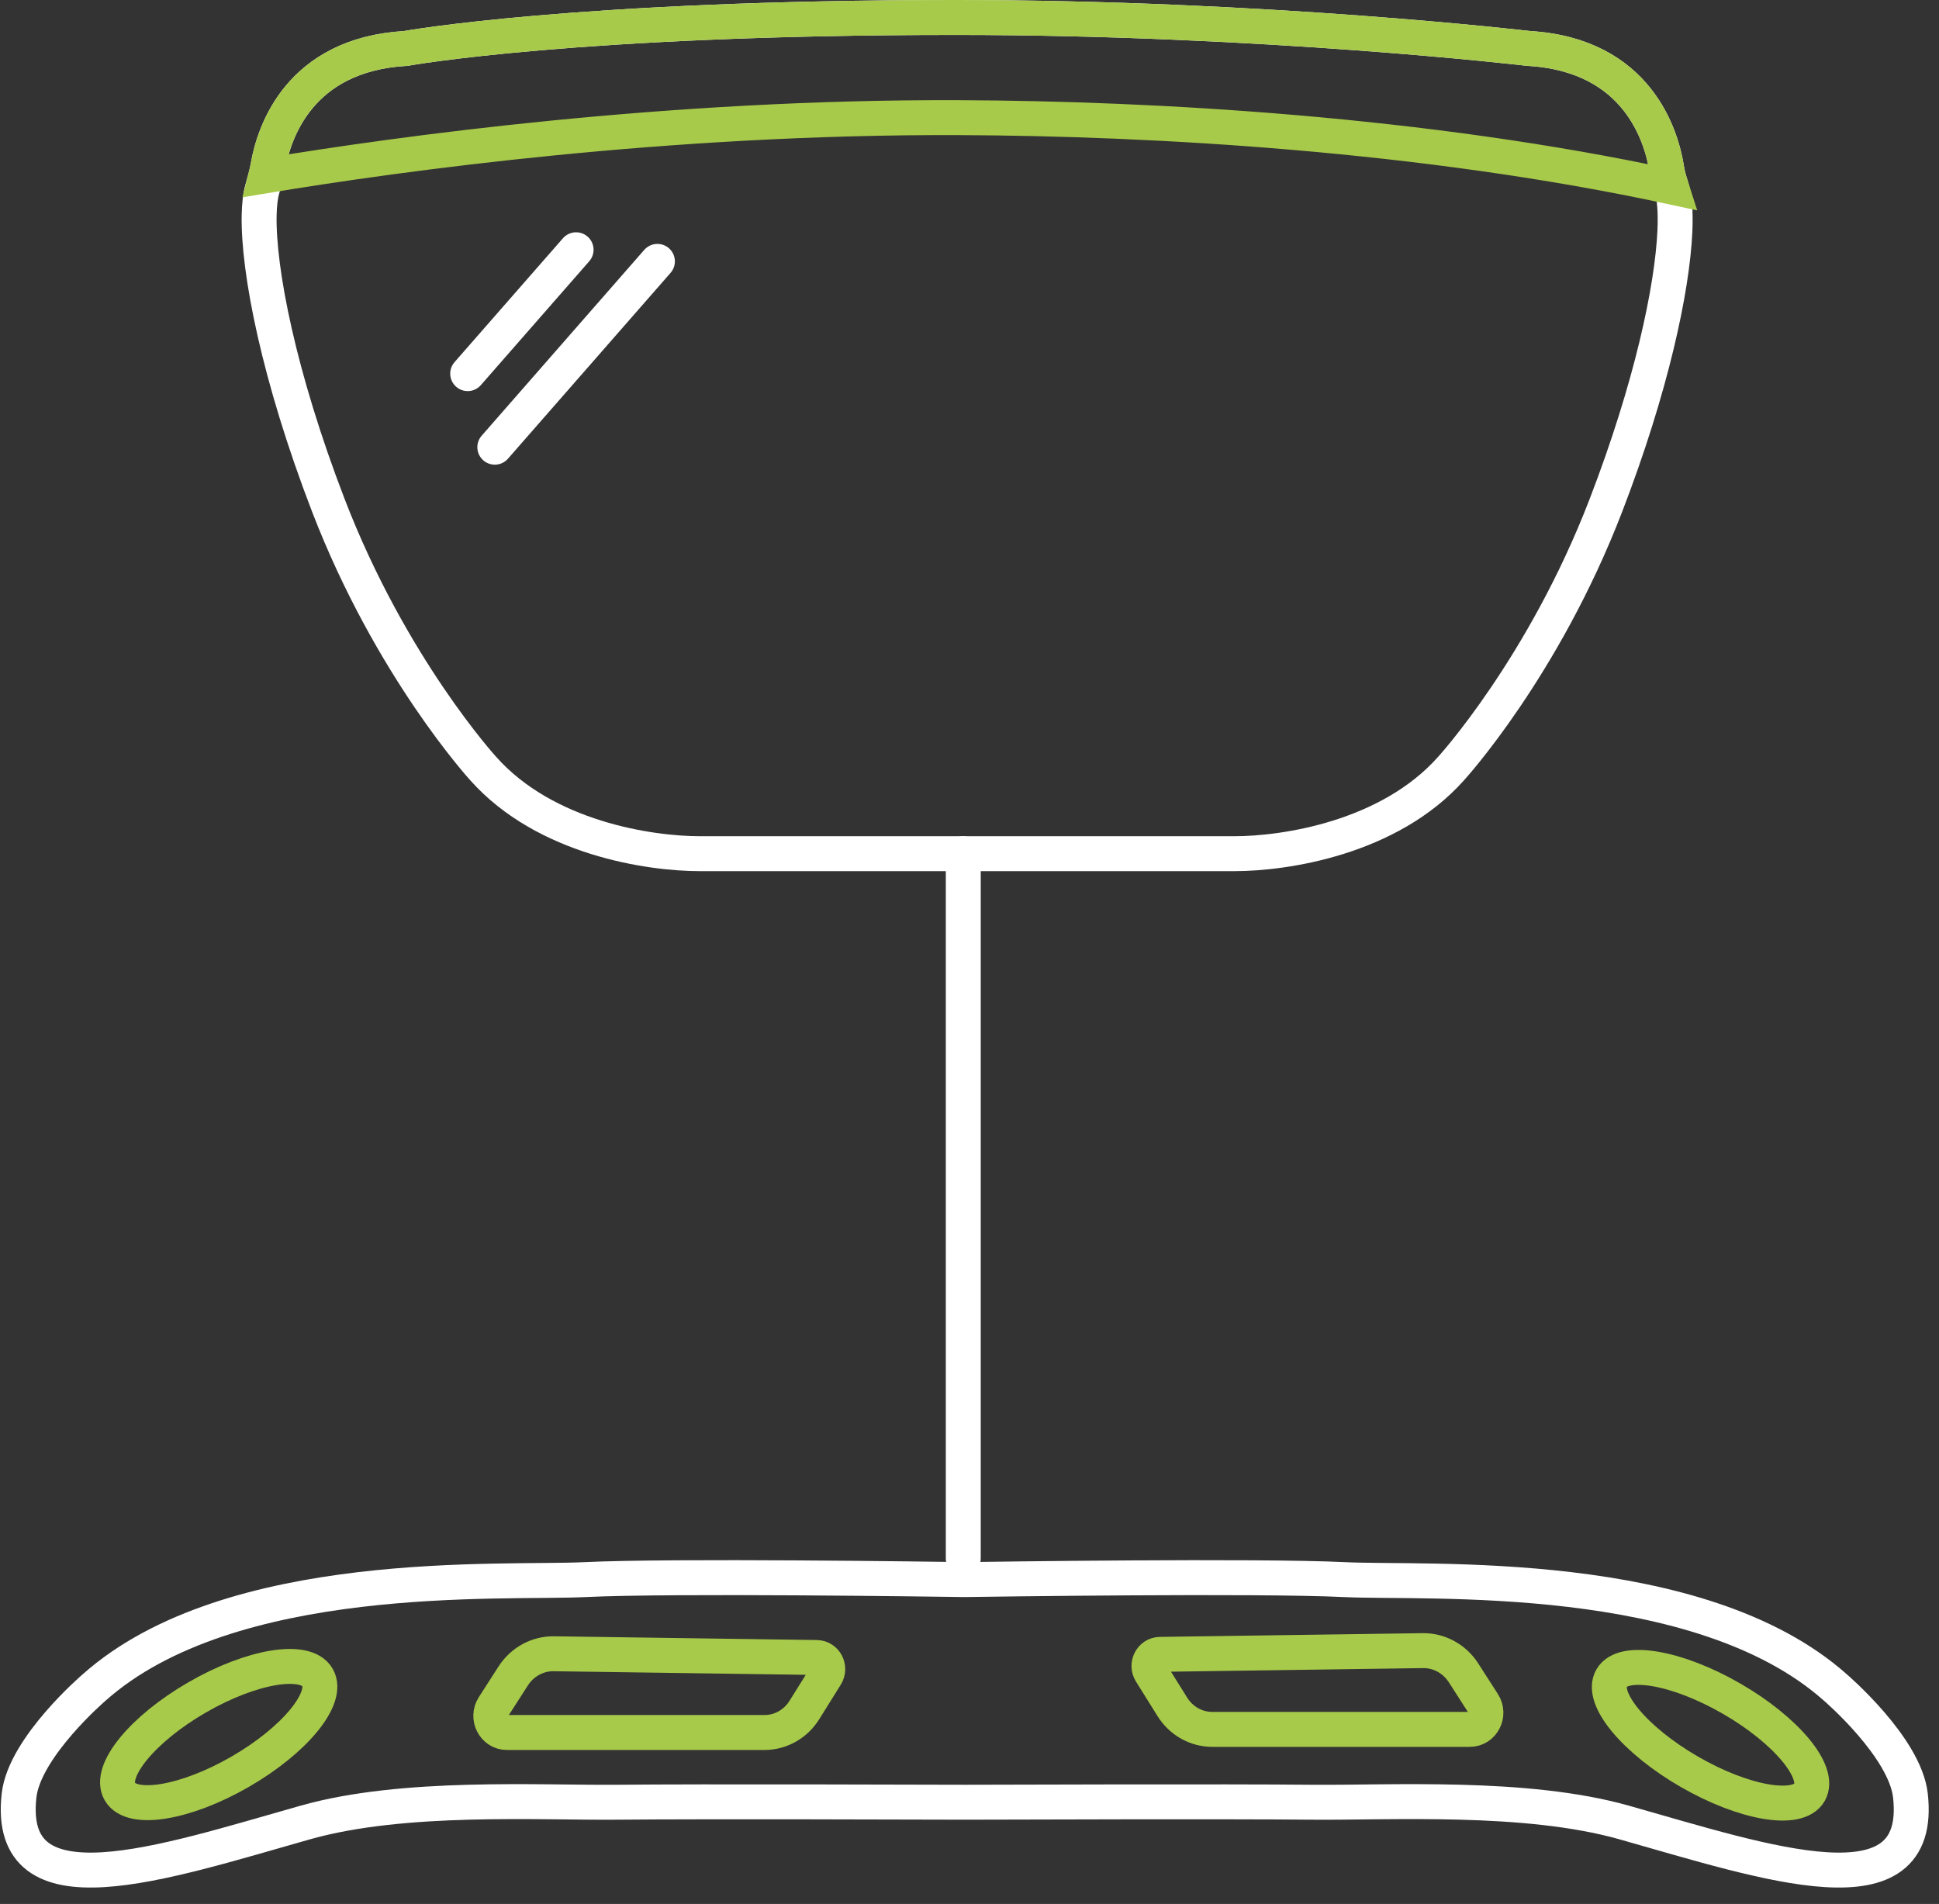 <svg width="111" height="109" viewBox="0 0 111 109" fill="none" xmlns="http://www.w3.org/2000/svg">
<rect x="0" y="0" width="111" height="109" fill="#333333" stroke="none"/>
<path d="M95.688 10.741C95.573 10.384 95.467 10.026 95.409 9.655C95.131 7.889 93.801 3.134 87.501 2.773C87.501 2.773 72.43 1 54.7 1C32.98 1 23.228 2.773 23.228 2.773C17.1 3.124 15.674 7.633 15.346 9.504C15.266 9.957 15.137 10.396 15.012 10.838C14.907 11.212 14.847 11.714 14.835 12.334C14.776 15.446 15.94 21.506 18.795 28.926C22.368 38.211 27.66 43.997 27.66 43.997C31.206 47.986 37.183 48.873 40.072 48.873H55.143H55.586H70.657C73.546 48.873 79.523 47.986 83.069 43.997C83.069 43.997 88.361 38.211 91.934 28.926C94.538 22.16 95.735 16.524 95.881 13.224C95.93 12.12 95.861 11.278 95.688 10.741Z" stroke="white" stroke-width="2" stroke-miterlimit="10" stroke-linecap="round"/>
<path d="M55.143 48.873V89.21" stroke="white" stroke-width="2" stroke-miterlimit="10" stroke-linecap="round"/>
<path d="M11.29 97.171C8.165 98.976 6.182 101.392 6.861 102.568C7.54 103.744 10.624 103.234 13.749 101.43C16.874 99.626 18.857 97.21 18.178 96.034C17.5 94.858 14.415 95.367 11.29 97.171Z" stroke="#A8CA4A" stroke-width="2" stroke-miterlimit="10" stroke-linecap="round"/>
<path d="M32.979 14.298L26.773 21.39" stroke="white" stroke-width="2" stroke-miterlimit="10" stroke-linecap="round"/>
<path d="M37.634 14.963L28.326 25.602" stroke="white" stroke-width="2" stroke-miterlimit="10" stroke-linecap="round"/>
<path d="M109.364 102.789C109.053 100.021 105.071 96.61 105.071 96.61C97.264 89.659 81.687 90.66 76.966 90.431C71.992 90.19 56.725 90.408 55.228 90.43C53.73 90.408 38.463 90.19 33.489 90.431C28.768 90.66 13.191 89.659 5.385 96.61C5.385 96.61 1.402 100.021 1.091 102.789C0.31 109.74 9.288 106.651 17.485 104.334C23.127 102.739 30.912 103.221 35.441 103.175C40.011 103.128 53.174 103.168 55.108 103.175C55.108 103.175 55.15 103.175 55.228 103.175C55.305 103.175 55.347 103.175 55.347 103.175C57.281 103.169 70.444 103.128 75.015 103.175C79.543 103.221 87.328 102.739 92.97 104.334C101.167 106.651 110.145 109.74 109.364 102.789Z" stroke="white" stroke-width="2" stroke-miterlimit="10" stroke-linecap="round"/>
<path d="M99.13 97.248C102.259 99.055 104.255 101.457 103.587 102.613C102.92 103.768 99.842 103.241 96.713 101.434C93.584 99.627 91.588 97.226 92.255 96.07C92.923 94.914 96 95.442 99.13 97.248Z" stroke="#A8CA4A" stroke-width="2" stroke-miterlimit="10" stroke-linecap="round"/>
<path d="M83.782 95.769L84.907 97.522C85.315 98.156 84.877 99.005 84.143 99.005H69.394C68.472 99.005 67.613 98.519 67.112 97.716L65.877 95.737C65.604 95.298 65.903 94.718 66.406 94.711L81.453 94.497C82.387 94.484 83.263 94.963 83.782 95.769Z" stroke="#A8CA4A" stroke-width="2" stroke-miterlimit="10" stroke-linecap="round"/>
<path d="M29.378 95.948L28.252 97.701C27.845 98.335 28.283 99.184 29.017 99.184H43.765C44.688 99.184 45.547 98.699 46.048 97.896L47.283 95.916C47.556 95.477 47.257 94.897 46.753 94.89L31.707 94.676C30.773 94.663 29.896 95.142 29.378 95.948Z" stroke="#A8CA4A" stroke-width="2" stroke-miterlimit="10" stroke-linecap="round"/>
<path d="M54.881 6.735C66.087 6.778 81.561 7.659 95.677 10.702C95.566 10.357 95.465 10.012 95.409 9.655C95.132 7.889 93.802 3.133 87.502 2.773C87.502 2.773 72.431 1 54.7 1C32.98 1 23.228 2.773 23.228 2.773C17.101 3.124 15.675 7.633 15.346 9.503C15.313 9.691 15.268 9.876 15.222 10.059C22.863 8.794 38.218 6.67 54.881 6.735Z" stroke="#A8CA4A" stroke-width="2" stroke-miterlimit="10" stroke-linecap="round"/>
</svg>
